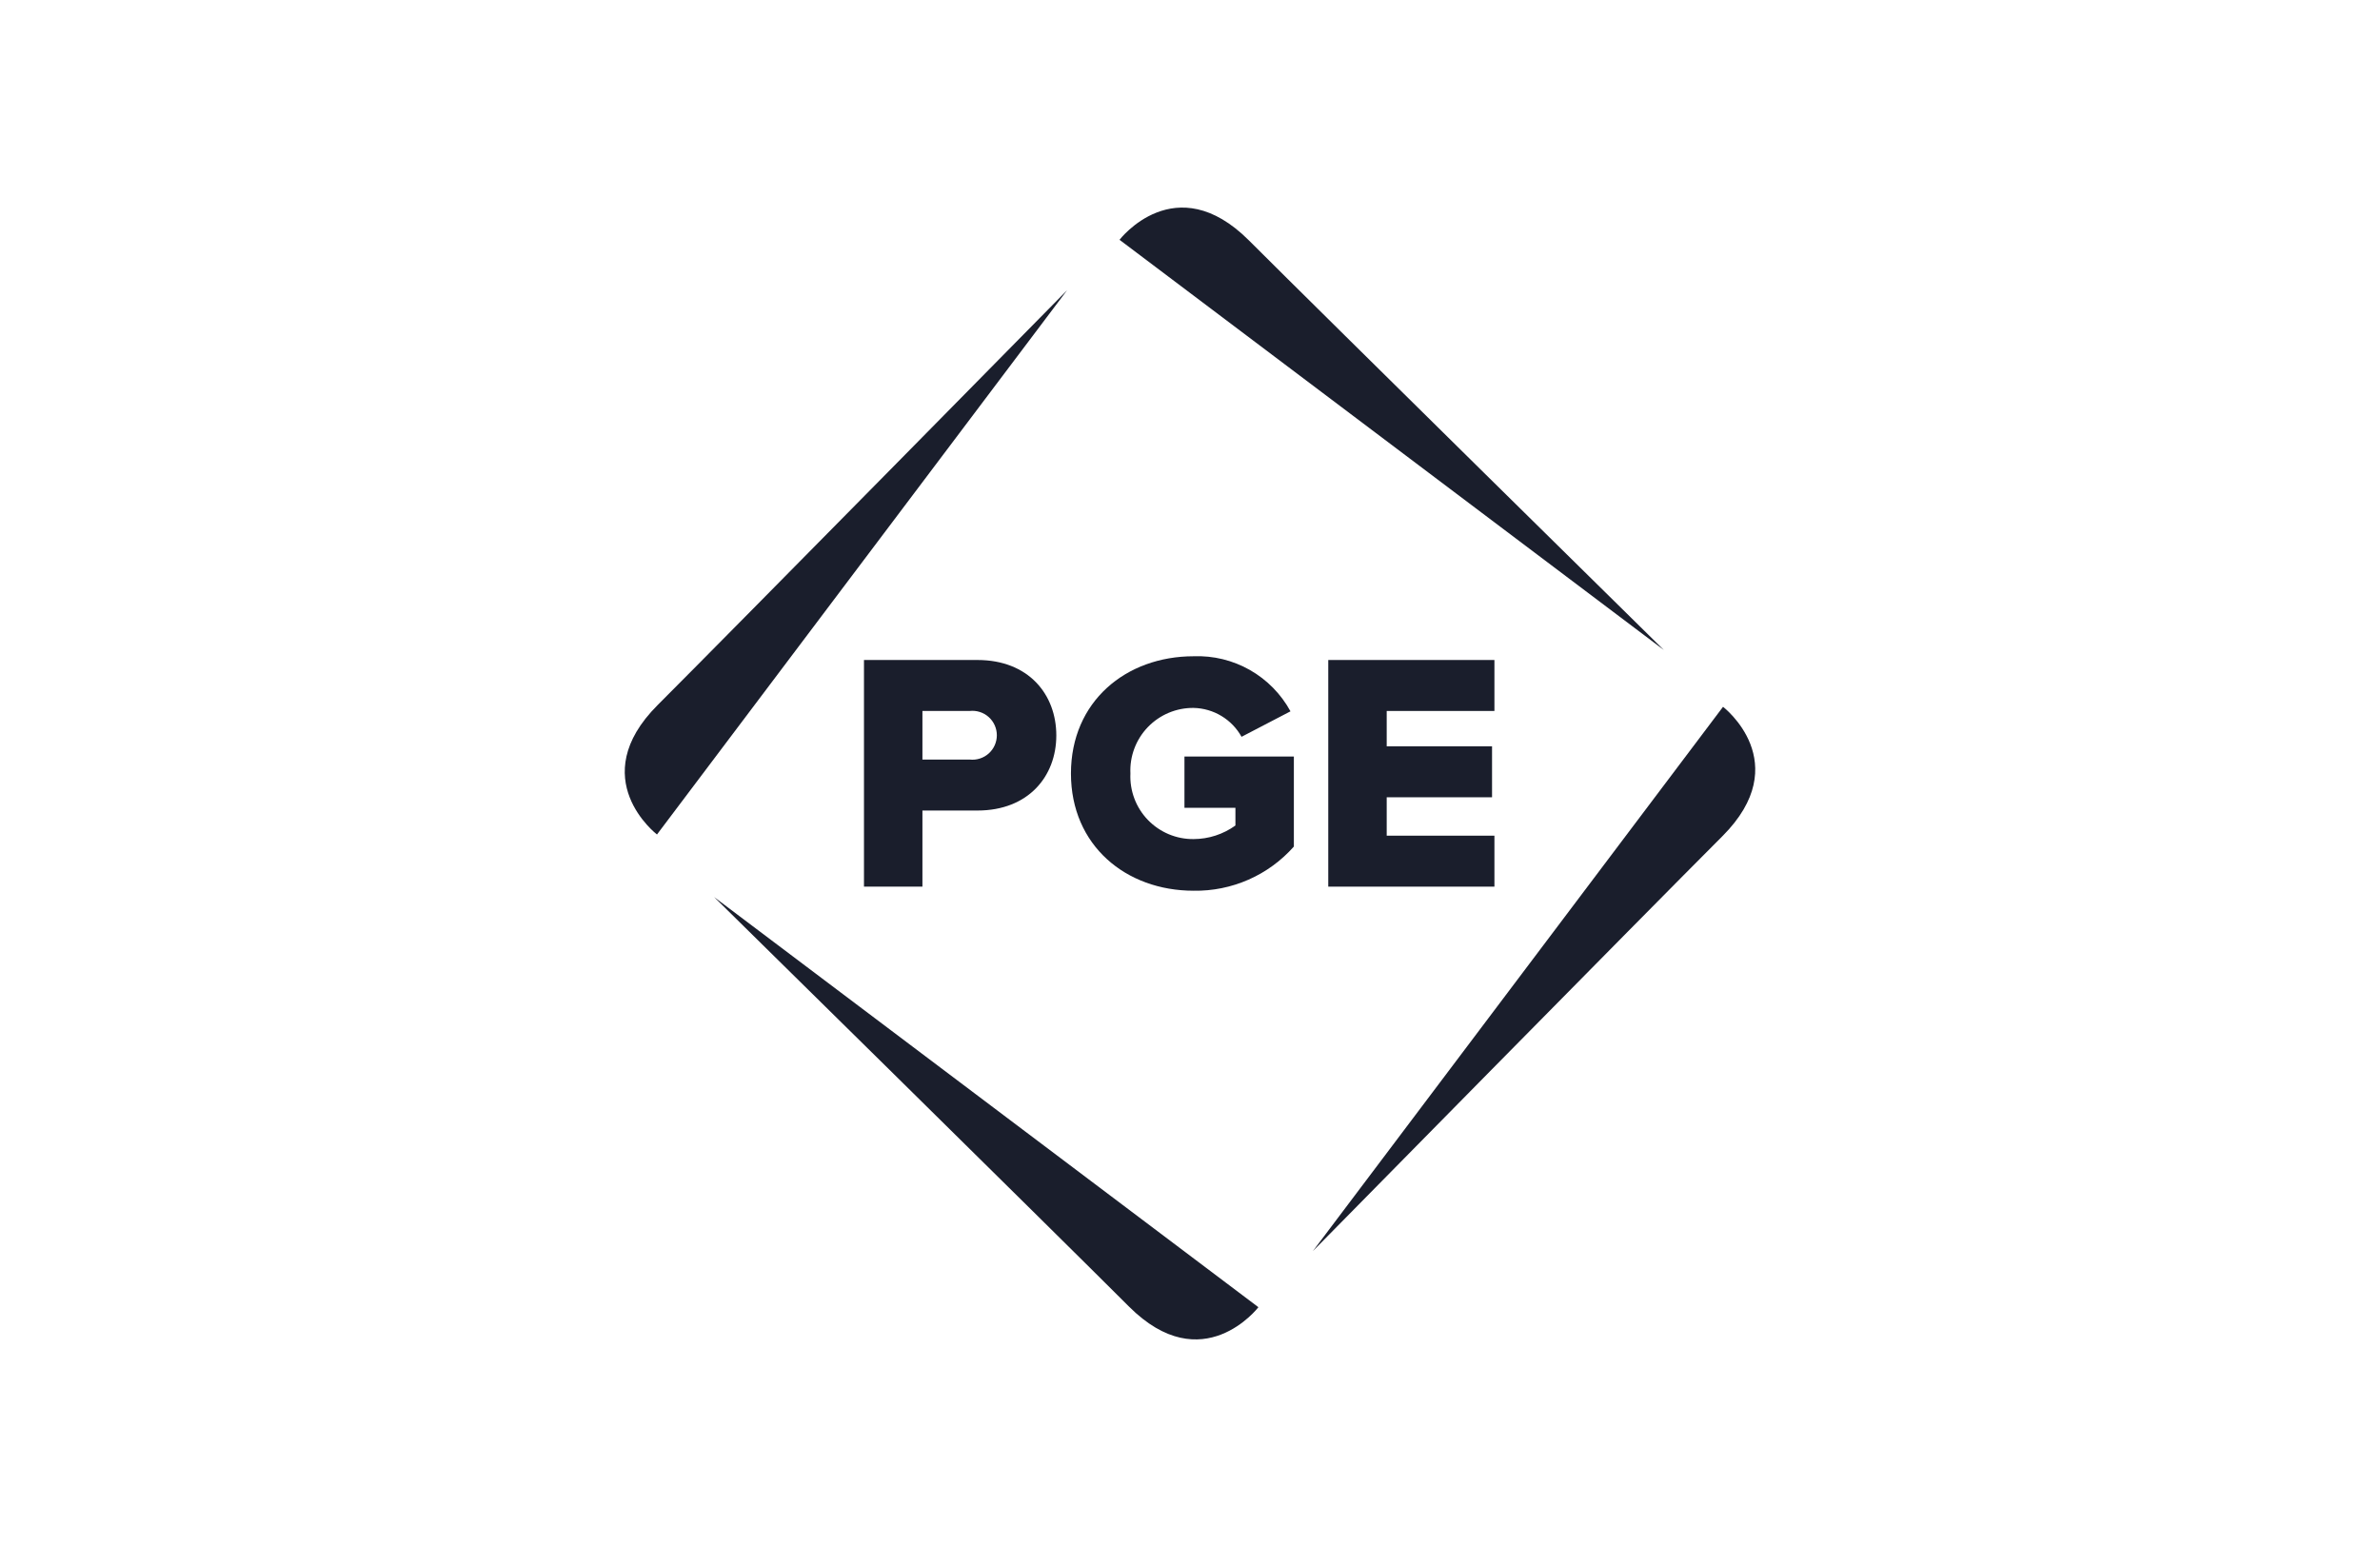 <svg width="200" height="130" viewBox="0 0 200 130" fill="none" xmlns="http://www.w3.org/2000/svg">
<path d="M139.815 54.618C139.815 54.618 111.137 26.389 104.955 20.206C98.77 14.023 94.078 20.151 94.078 20.151" fill="#1A1E2C"/>
<path d="M89.674 24.387C89.674 24.387 61.446 53.066 55.263 59.248C49.079 65.433 55.208 70.125 55.208 70.125" fill="#1A1E2C"/>
<path d="M60.01 75.383C60.01 75.383 88.689 103.609 94.871 109.794C101.055 115.976 105.748 109.849 105.748 109.849" fill="#1A1E2C"/>
<path d="M110.326 105.133C110.326 105.133 138.554 76.454 144.737 70.271C150.92 64.088 144.793 59.395 144.793 59.395" fill="#1A1E2C"/>
<path d="M72.603 55.462H82.14C86.423 55.462 88.766 58.346 88.766 61.802C88.766 65.228 86.423 68.112 82.14 68.112H77.515V74.508H72.603V55.462ZM81.484 59.745H77.515V63.828H81.484C81.772 63.861 82.063 63.832 82.338 63.744C82.614 63.656 82.868 63.511 83.083 63.319C83.299 63.126 83.471 62.89 83.589 62.626C83.707 62.362 83.768 62.076 83.768 61.787C83.768 61.498 83.707 61.212 83.589 60.948C83.471 60.684 83.299 60.448 83.083 60.255C82.868 60.062 82.614 59.917 82.338 59.83C82.063 59.742 81.772 59.713 81.484 59.745Z" fill="#1A1E2C"/>
<path d="M100.305 55.148C101.958 55.085 103.595 55.485 105.033 56.302C106.471 57.12 107.652 58.322 108.444 59.775L104.332 61.916C103.931 61.195 103.348 60.592 102.642 60.166C101.935 59.74 101.13 59.507 100.305 59.489C99.588 59.481 98.877 59.62 98.216 59.897C97.555 60.174 96.958 60.583 96.46 61.099C95.963 61.615 95.576 62.227 95.324 62.898C95.071 63.569 94.959 64.284 94.993 65C94.959 65.716 95.072 66.431 95.324 67.102C95.576 67.773 95.963 68.385 96.46 68.901C96.958 69.417 97.555 69.826 98.216 70.103C98.877 70.38 99.588 70.519 100.305 70.511C101.566 70.507 102.794 70.107 103.817 69.369V67.883H99.534V63.572H108.728V71.139C107.675 72.329 106.377 73.278 104.923 73.918C103.469 74.559 101.894 74.877 100.305 74.851C94.622 74.851 89.996 71.053 89.996 65C89.996 58.946 94.622 55.148 100.305 55.148" fill="#1A1E2C"/>
<path d="M111.619 55.462H125.582V59.745H116.53V62.715H125.382V66.998H116.53V70.225H125.582V74.508H111.619V55.462Z" fill="#1A1E2C"/>
</svg>
